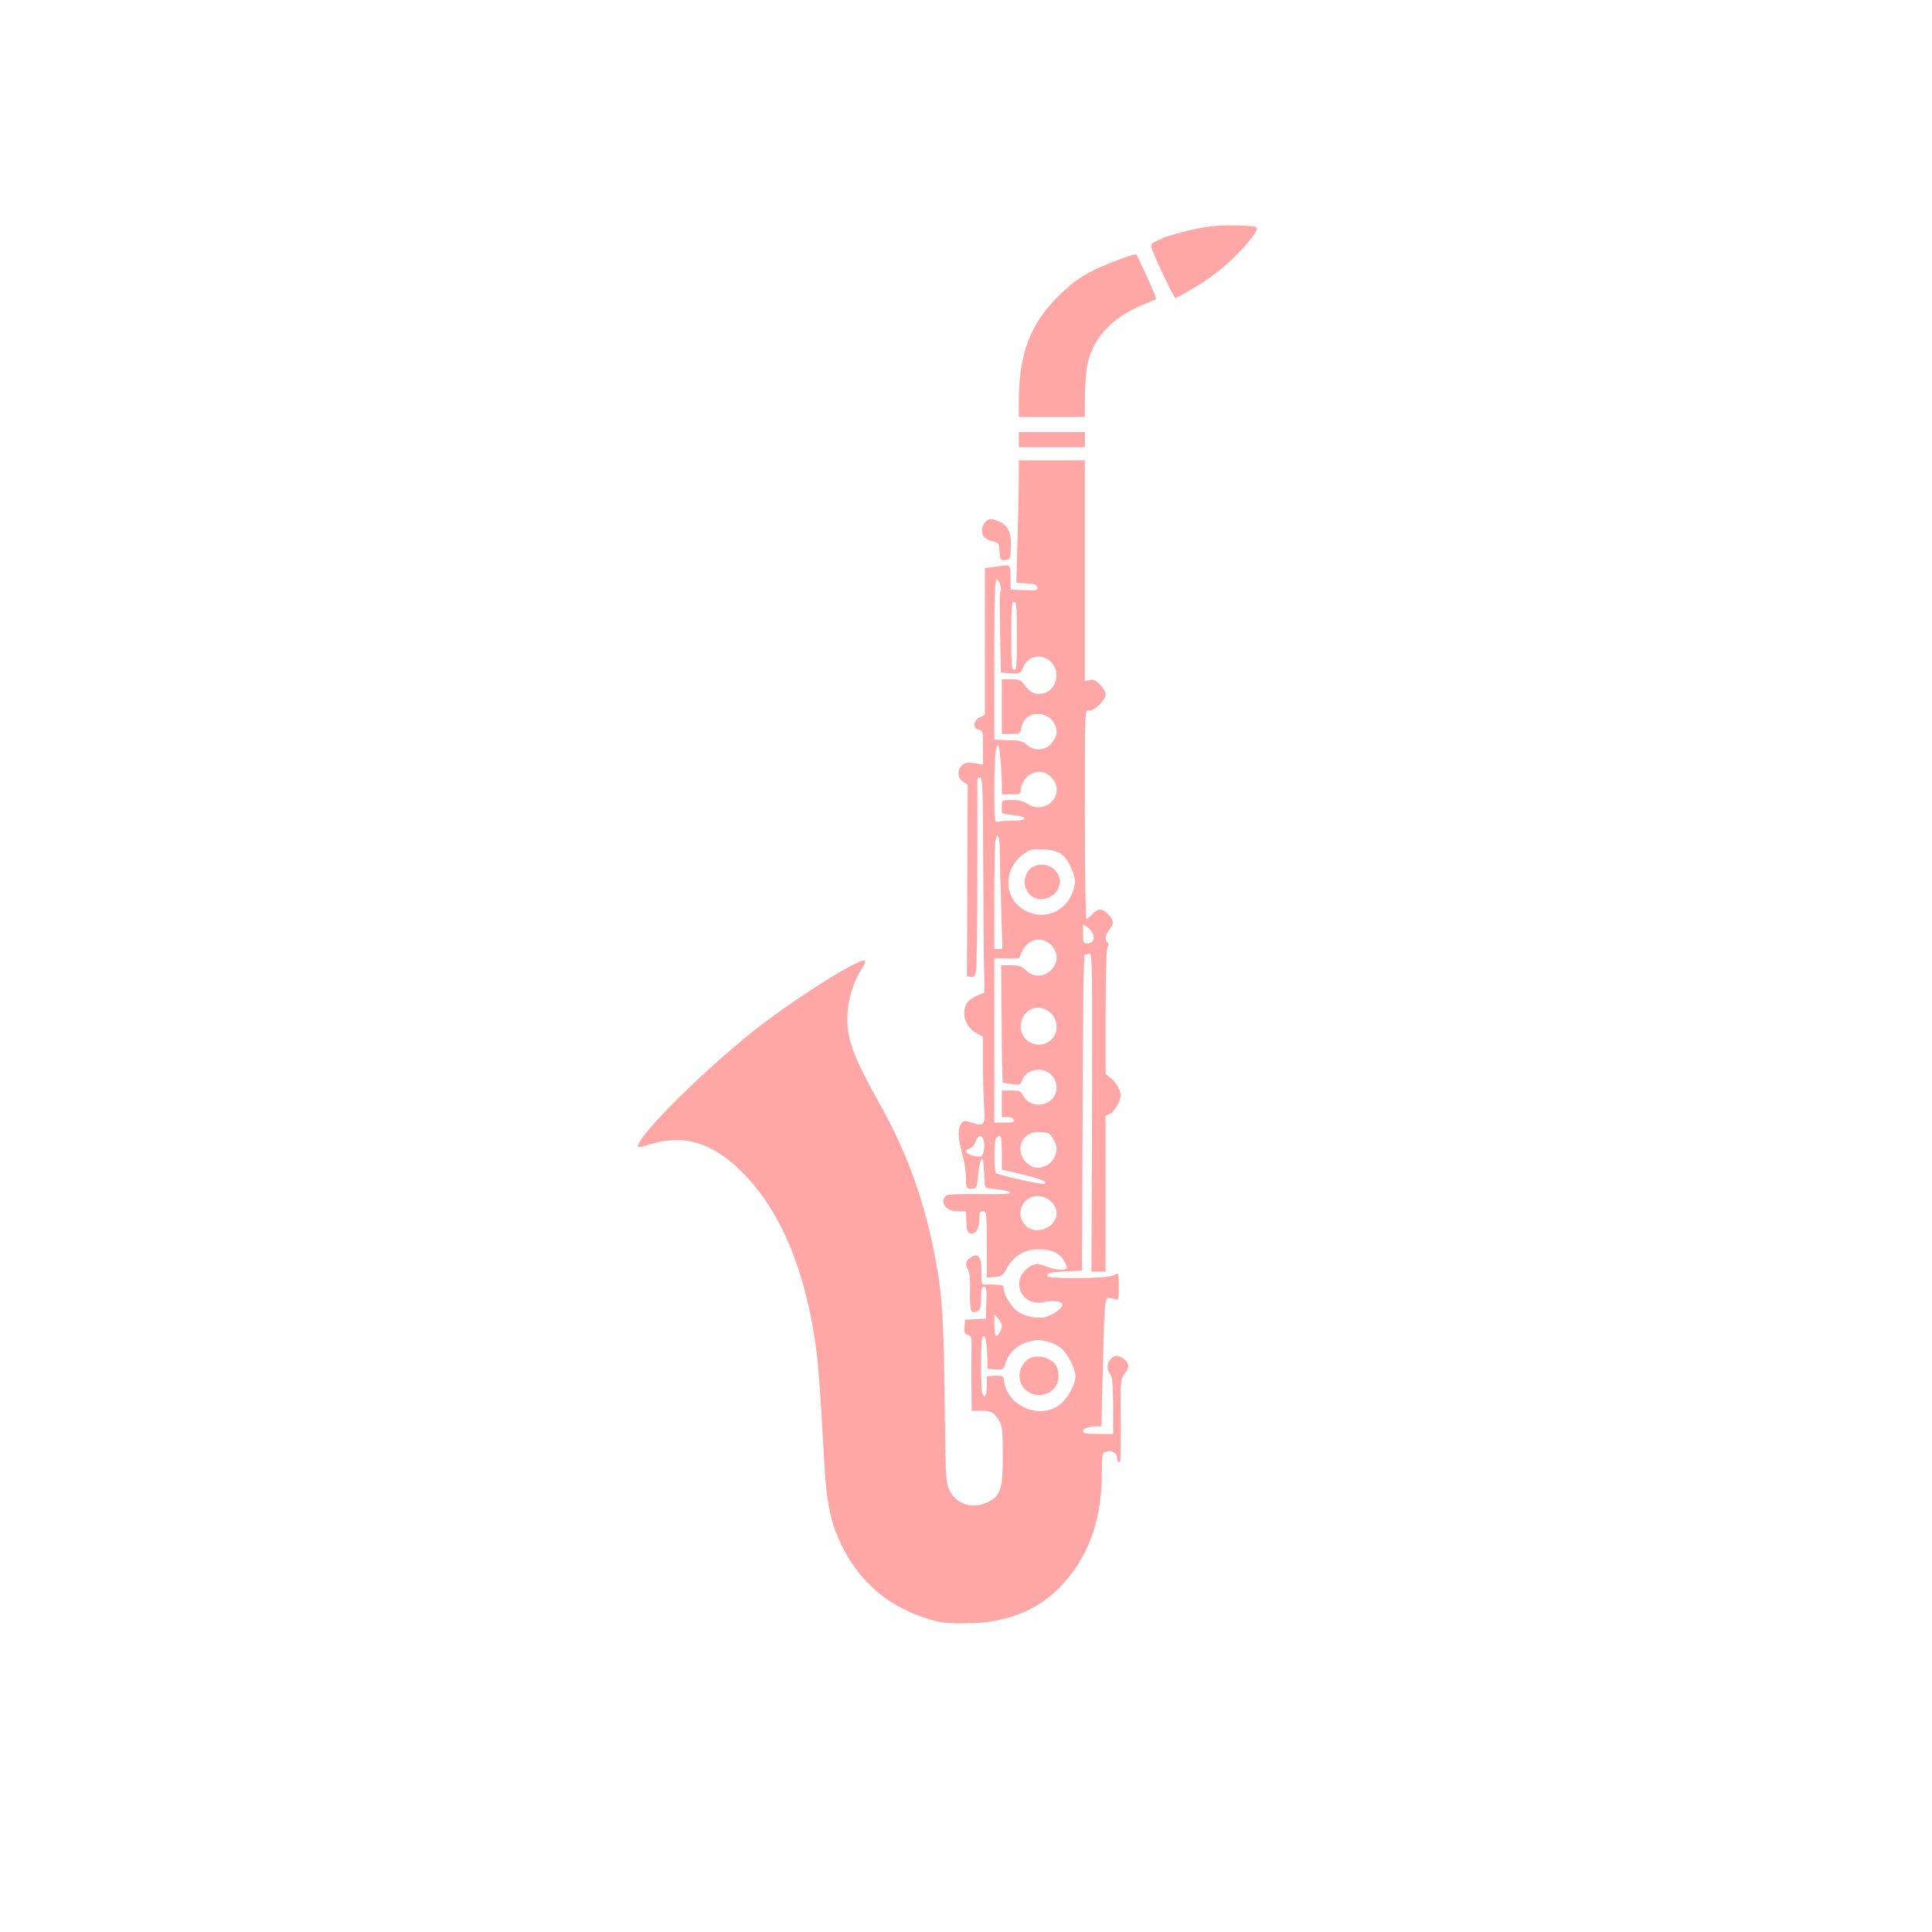 <?xml version="1.0" standalone="no"?>
<!DOCTYPE svg PUBLIC "-//W3C//DTD SVG 20010904//EN"
 "http://www.w3.org/TR/2001/REC-SVG-20010904/DTD/svg10.dtd">
<svg version="1.0" xmlns="http://www.w3.org/2000/svg"
 width="1024pt" height="1024pt" viewBox="0 0 1024 1024"
 preserveAspectRatio="xMidYMid meet">

<g transform="translate(0,1024) scale(0.1,-0.1)"
fill="#ffa6a6" stroke="none">
<path d="M6415 9040 c-87 -11 -205 -42 -269 -69 -43 -19 -47 -24 -42 -46 9
-36 118 -265 126 -265 3 0 53 27 109 61 66 39 133 90 185 139 91 87 152 165
136 175 -17 11 -173 14 -245 5z"/>
<path d="M5920 8860 c-155 -59 -217 -97 -311 -190 -148 -145 -209 -308 -209
-554 l0 -86 175 0 175 0 0 98 c0 53 5 126 10 161 25 152 128 267 301 337 35
14 65 27 67 29 4 4 -96 227 -106 236 -4 3 -50 -10 -102 -31z"/>
<path d="M5400 7910 l0 -40 175 0 175 0 0 40 0 40 -175 0 -175 0 0 -40z"/>
<path d="M5400 7708 c0 -51 -3 -197 -7 -325 l-6 -232 54 -3 c42 -2 55 -7 57
-21 3 -16 -4 -18 -69 -15 l-72 3 -1 65 c-1 73 5 69 -88 55 l-48 -6 0 -389 0
-389 -27 -13 c-36 -17 -39 -61 -5 -66 21 -3 22 -8 22 -94 l0 -90 -46 7 c-36 5
-50 3 -65 -11 -27 -25 -25 -68 6 -88 l24 -16 -2 -507 -2 -508 21 -3 c18 -3 22
4 28 38 3 22 6 255 6 518 0 262 0 483 0 490 0 6 7 12 15 12 13 0 15 -58 16
-457 1 -252 3 -509 5 -571 l2 -113 -38 -15 c-21 -9 -46 -26 -54 -39 -34 -52
-10 -129 51 -162 l33 -18 0 -151 c0 -83 3 -185 6 -227 8 -89 -1 -99 -67 -77
-36 12 -41 12 -54 -6 -20 -26 -18 -76 5 -159 11 -38 20 -96 20 -127 0 -57 0
-58 29 -58 28 0 28 1 35 72 7 76 25 115 28 63 1 -17 3 -39 4 -50 1 -11 2 -34
3 -51 1 -31 2 -31 62 -37 34 -3 66 -10 73 -17 8 -8 -33 -11 -163 -9 -138 1
-175 -1 -182 -12 -26 -41 8 -79 69 -79 l41 0 3 -57 c2 -48 6 -58 22 -61 28 -6
46 25 46 75 0 36 3 43 20 43 19 0 20 -7 20 -176 l0 -175 42 3 c37 3 44 7 62
42 34 64 86 99 154 104 72 5 125 -15 151 -59 11 -18 18 -36 15 -41 -8 -13 -62
-9 -101 7 -51 22 -79 19 -113 -12 -84 -76 -19 -199 92 -174 49 11 98 4 98 -15
0 -18 -46 -52 -88 -64 -44 -12 -114 3 -151 31 -33 26 -71 88 -71 117 0 20 -5
22 -47 23 -27 1 -53 1 -60 0 -9 -1 -12 18 -11 64 1 83 -16 108 -56 81 -29 -18
-32 -36 -14 -69 8 -14 11 -57 9 -116 -2 -99 6 -119 41 -100 14 8 18 22 18 69
0 47 3 60 15 60 13 0 15 -14 13 -85 l-2 -84 -55 -3 -56 -3 -3 -37 c-3 -30 1
-38 18 -43 20 -6 21 -13 19 -88 -1 -45 -1 -134 0 -198 l1 -117 49 1 c54 1 73
-10 99 -57 14 -25 17 -59 17 -181 0 -176 -11 -213 -76 -245 -82 -42 -171 -15
-207 63 -19 39 -21 70 -25 482 -6 466 -14 569 -61 803 -55 268 -145 514 -276
747 -152 272 -186 365 -178 495 6 83 34 173 74 233 14 21 23 42 20 45 -20 19
-304 -155 -536 -329 -269 -202 -670 -595 -670 -657 0 -5 24 -1 53 9 179 61
336 18 493 -136 206 -202 341 -518 398 -930 14 -103 22 -212 46 -635 11 -204
37 -318 100 -439 96 -185 246 -309 450 -372 61 -19 97 -24 195 -23 241 0 422
82 554 250 115 145 171 325 171 545 0 99 2 108 20 114 33 10 60 -4 60 -31 0
-13 5 -24 10 -24 11 0 12 15 10 263 -1 165 0 179 19 203 26 33 27 56 4 76 -31
26 -52 29 -73 8 -24 -24 -26 -59 -5 -86 11 -15 14 -53 15 -166 l0 -148 -80 0
c-61 0 -80 3 -80 14 0 15 30 26 71 26 l27 0 8 342 c10 370 6 349 62 332 21 -6
22 -4 22 65 0 39 -3 71 -6 71 -3 0 -14 -5 -26 -11 -30 -16 -348 -18 -348 -2 0
16 28 22 115 25 l70 3 3 838 c1 496 6 837 11 837 5 0 17 3 25 6 15 6 16 -69
14 -840 l-3 -846 38 0 37 0 0 413 0 414 23 10 c24 11 57 68 57 98 0 25 -27 71
-55 93 l-25 20 0 327 c0 199 4 334 10 345 7 13 7 21 0 25 -16 10 -12 40 10 68
26 33 25 47 -5 80 -32 34 -55 34 -85 2 -13 -14 -27 -25 -32 -25 -4 0 -8 250
-8 556 0 553 0 555 20 549 26 -8 90 53 90 85 0 12 -14 35 -30 52 -24 23 -36
29 -55 24 l-25 -6 0 585 0 585 -175 0 -175 0 0 -92z m-100 -564 c6 -14 7 -31
3 -37 -5 -9 -5 -109 1 -397 l1 -35 52 -3 c51 -3 53 -2 67 33 26 61 99 74 147
26 53 -54 27 -153 -44 -166 -42 -8 -68 4 -97 45 -19 26 -27 30 -71 30 l-49 0
0 -145 0 -145 49 0 c47 0 49 1 55 34 21 112 186 87 186 -28 0 -13 -12 -38 -26
-55 -33 -40 -94 -44 -132 -8 -18 16 -37 22 -75 23 -29 1 -62 2 -74 3 l-23 1 0
418 c0 431 3 477 30 406z m90 -274 c0 -153 -2 -180 -15 -180 -13 0 -15 27 -15
180 0 153 2 180 15 180 13 0 15 -27 15 -180z m-87 -662 c4 -46 7 -104 7 -130
l0 -48 50 0 c43 0 50 3 50 20 0 33 23 71 51 86 43 22 77 17 110 -15 84 -84
-26 -207 -126 -141 -20 13 -47 20 -82 20 -52 0 -53 0 -53 -30 0 -16 0 -33 0
-37 0 -5 25 -10 57 -13 83 -7 83 -30 0 -30 -36 0 -72 -3 -81 -6 -14 -5 -16 13
-16 162 0 169 6 244 20 244 4 0 10 -37 13 -82z m-3 -495 c0 -54 3 -189 7 -300
l6 -203 -21 0 -22 0 0 278 c0 152 3 287 6 300 14 49 24 17 24 -75z m323 2 c40
-29 81 -117 74 -160 -20 -124 -131 -193 -242 -151 -136 52 -150 228 -24 314
29 20 44 23 99 20 45 -2 74 -10 93 -23z m172 -432 c7 -28 -6 -43 -37 -43 -15
0 -18 9 -18 50 l0 50 24 -15 c13 -9 27 -28 31 -42z m-224 -52 c88 -88 -43
-220 -133 -134 -23 22 -38 27 -80 27 l-52 1 3 -310 c1 -170 4 -311 5 -312 1
-2 23 -6 48 -9 41 -6 47 -4 53 15 12 38 46 61 90 61 107 0 132 -146 31 -180
-44 -14 -92 3 -112 41 -13 26 -20 29 -64 29 l-50 0 0 -70 0 -70 29 0 c16 0 31
-6 35 -15 4 -12 -5 -15 -49 -15 l-55 0 0 435 0 435 65 0 65 0 17 37 c32 68
104 83 154 34z m-28 -342 c35 -18 57 -51 57 -89 0 -44 -20 -73 -59 -90 -62
-25 -131 22 -131 89 0 75 70 122 133 90z m12 -655 c19 -8 45 -55 45 -83 0 -34
-23 -72 -51 -87 -43 -22 -77 -17 -110 15 -62 62 -25 161 60 161 22 0 47 -3 56
-6z m-341 -40 c9 -35 -2 -84 -19 -84 -60 0 -100 31 -55 43 11 3 25 19 31 36
13 38 35 40 43 5z m96 -64 l0 -90 28 -6 c157 -34 215 -54 201 -68 -8 -9 -254
46 -261 58 -9 13 -10 142 -2 174 4 12 13 22 20 22 11 0 14 -20 14 -90z m261
-259 c20 -20 29 -39 29 -61 0 -77 -110 -121 -165 -65 -36 35 -35 97 1 130 39
36 96 34 135 -4z m-261 -658 c0 -20 -19 -53 -30 -53 -6 0 -10 26 -10 58 l1 57
19 -24 c11 -13 20 -30 20 -38z m-78 -148 l3 -80 42 -3 c41 -3 42 -2 54 38 25
81 129 135 217 111 24 -6 57 -22 73 -34 36 -28 79 -111 79 -152 0 -44 -39
-114 -82 -149 -103 -81 -273 -13 -295 117 -5 36 -6 36 -49 35 l-44 -2 0 -53
c0 -51 -12 -69 -24 -37 -8 22 -8 289 1 298 15 14 22 -12 25 -89z"/>
<path d="M5484 5650 c-55 -22 -71 -99 -30 -147 46 -54 143 -27 161 44 18 71
-60 132 -131 103z"/>
<path d="M5435 3024 c-53 -57 -37 -142 32 -170 66 -28 143 19 143 88 0 50 -13
74 -50 93 -46 24 -97 19 -125 -11z"/>
<path d="M5227 7478 c-23 -18 -30 -60 -14 -81 7 -10 29 -22 47 -26 33 -6 35
-9 38 -54 3 -46 5 -48 30 -45 26 3 27 6 30 65 4 77 -16 119 -63 139 -42 17
-47 17 -68 2z"/>
</g>
</svg>
